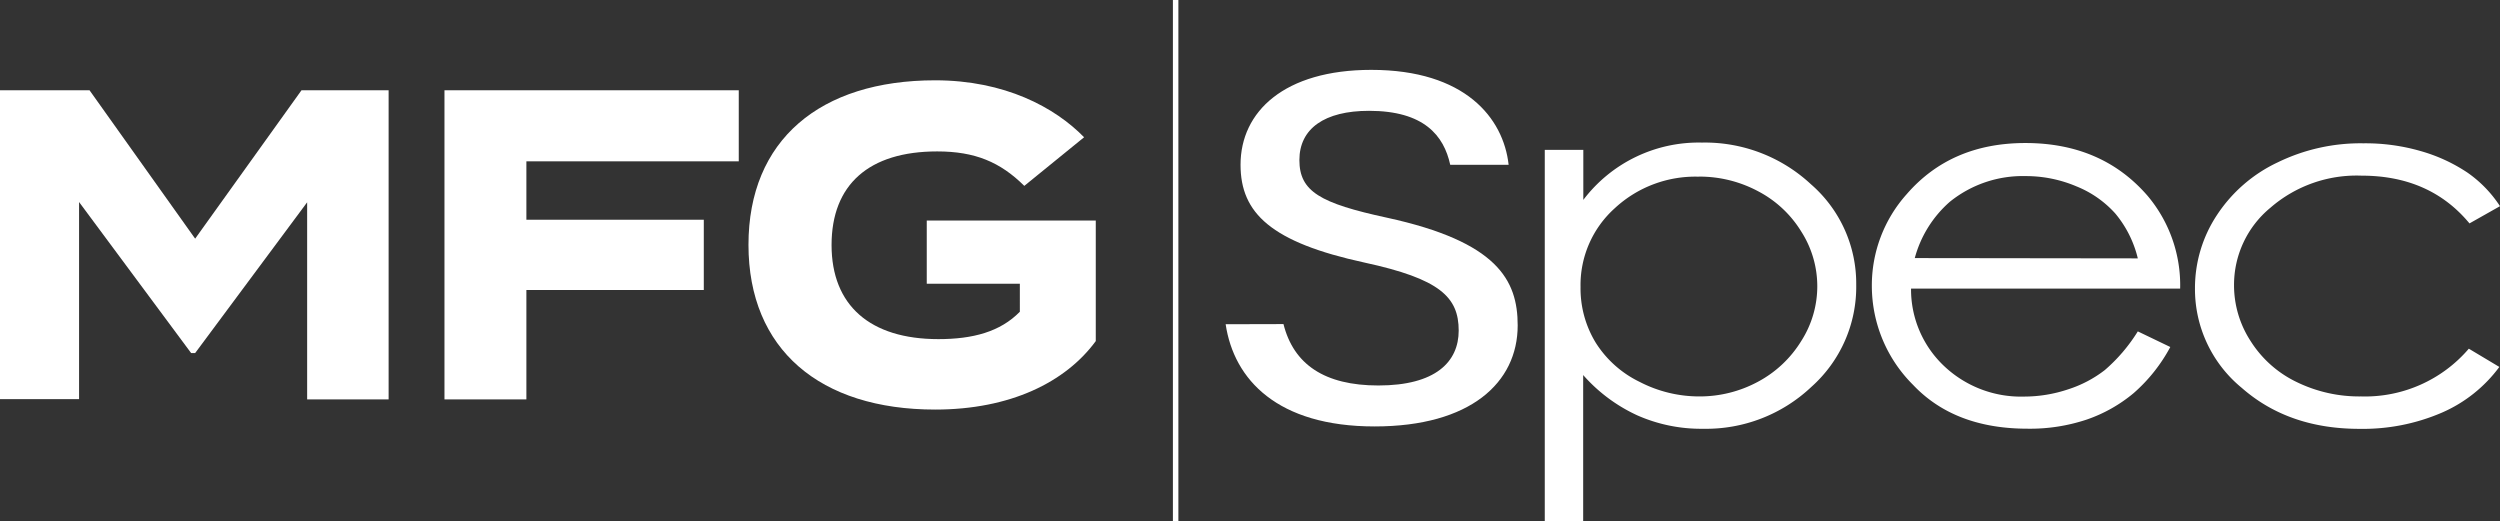 <?xml version="1.0" encoding="UTF-8"?> <svg xmlns="http://www.w3.org/2000/svg" id="Layer_1" data-name="Layer 1" viewBox="0 0 342.43 71.39"><rect x="0" y="0" width="342.43" height="71.39" fill="#333333" stroke="none"/><defs><style>.cls-1{isolation:isolate;}.cls-2{fill:#fff;}.cls-3{fill:none;stroke:#fff;stroke-miterlimit:10;stroke-width:0.75px;}</style></defs><g class="cls-1"><g class="cls-1"><path class="cls-2" d="M53.23,12.36V54.71H42.07v-27L26.73,48.36h-.55L10.83,27.67v27H0V12.36H12.26L26.73,32.69,41.3,12.36Z"></path></g><g class="cls-1"><path class="cls-2" d="M72.1,22.1v8H96.4v9.62H72.1V54.71H60.88V12.36h40.31V22.1Z"></path></g><g class="cls-1"><path class="cls-2" d="M150.09,46.72c-4.13,5.63-11.71,9.38-22,9.38-15.78,0-25.57-8.23-25.57-22.57S112.31,11,128.09,11c9.52,0,16.39,3.69,20.4,7.8l-8.19,6.66c-3.3-3.27-6.76-4.72-11.93-4.72-9.35,0-14.47,4.54-14.47,12.82s5.28,12.89,14.63,12.89c4.73,0,8.47-1,11.16-3.75V38.86H126.94V30.21h23.15Z"></path></g></g><path class="cls-2" d="M175.8,44.39c1.39,5.52,5.62,8.41,13,8.41,7.83,0,11-3.23,11-7.52,0-4.6-2.59-7.08-12.88-9.31-12.81-2.78-17-6.77-17-13.4,0-7.29,6-13,17.91-13,12.84,0,18.1,6.59,18.81,13h-8c-.87-4-3.59-7.39-11.12-7.39-6.09,0-9.54,2.43-9.54,6.74s2.84,5.92,12,7.9c15.11,3.29,17.9,8.53,17.9,14.75,0,7.85-6.49,13.84-19.6,13.84-13.3,0-19.27-6.41-20.4-14Z"></path><path class="cls-2" d="M211.59,20.53h5.28v6.85a19.82,19.82,0,0,1,16.24-7.85,21.31,21.31,0,0,1,14.94,5.71A18,18,0,0,1,254.25,39a18.34,18.34,0,0,1-6.15,14,21,21,0,0,1-14.84,5.73,21.59,21.59,0,0,1-9-1.84,22.24,22.24,0,0,1-7.41-5.52v20h-5.26Zm21.09,3.67a16.22,16.22,0,0,0-11.51,4.33,14.13,14.13,0,0,0-4.68,10.78,14.25,14.25,0,0,0,2.08,7.63,14.65,14.65,0,0,0,6,5.36,17.74,17.74,0,0,0,8.2,2,16.8,16.8,0,0,0,8-2,15.52,15.52,0,0,0,5.95-5.59,13.9,13.9,0,0,0,0-15,15.19,15.19,0,0,0-5.92-5.52,17,17,0,0,0-8.12-2Z"></path><path class="cls-2" d="M292.82,45.39l4.45,2.14a22.45,22.45,0,0,1-5,6.3,20.28,20.28,0,0,1-6.45,3.64,24.49,24.49,0,0,1-8.1,1.25q-10,0-15.68-6a19.12,19.12,0,0,1-5.65-13.5,18.73,18.73,0,0,1,4.78-12.63q6.07-7,16.25-7,10.47,0,16.73,7.22a19,19,0,0,1,4.47,12.72H261.76a14.43,14.43,0,0,0,4.56,10.64,15.29,15.29,0,0,0,10.9,4.15,19,19,0,0,0,6.08-1,16.3,16.3,0,0,0,5-2.63A22.93,22.93,0,0,0,292.82,45.39Zm0-10a15.1,15.1,0,0,0-3.07-6.13,14.31,14.31,0,0,0-5.33-3.73,17.69,17.69,0,0,0-7-1.41,15.87,15.87,0,0,0-10.36,3.53,15.67,15.67,0,0,0-4.79,7.7Z"></path><path class="cls-2" d="M342.43,28.24l-4.18,2.36q-5.42-6.54-14.78-6.54A18,18,0,0,0,311,28.44a13.68,13.68,0,0,0-5,10.63,14,14,0,0,0,2.28,7.66,15.26,15.26,0,0,0,6.24,5.57,19.54,19.54,0,0,0,8.89,2,18.7,18.7,0,0,0,14.75-6.54l4.18,2.5a19.37,19.37,0,0,1-7.89,6.27,27.33,27.33,0,0,1-11.28,2.21q-9.72,0-16.11-5.61a17.49,17.49,0,0,1-6.41-13.66,18.13,18.13,0,0,1,3-10A20.28,20.28,0,0,1,312,22.23a25.88,25.88,0,0,1,11.7-2.6,27.22,27.22,0,0,1,7.82,1.05,22.65,22.65,0,0,1,6.42,2.94A16.71,16.71,0,0,1,342.43,28.24Z"></path><line class="cls-3" x1="161.03" x2="161.03" y2="71.39"></line></svg> 